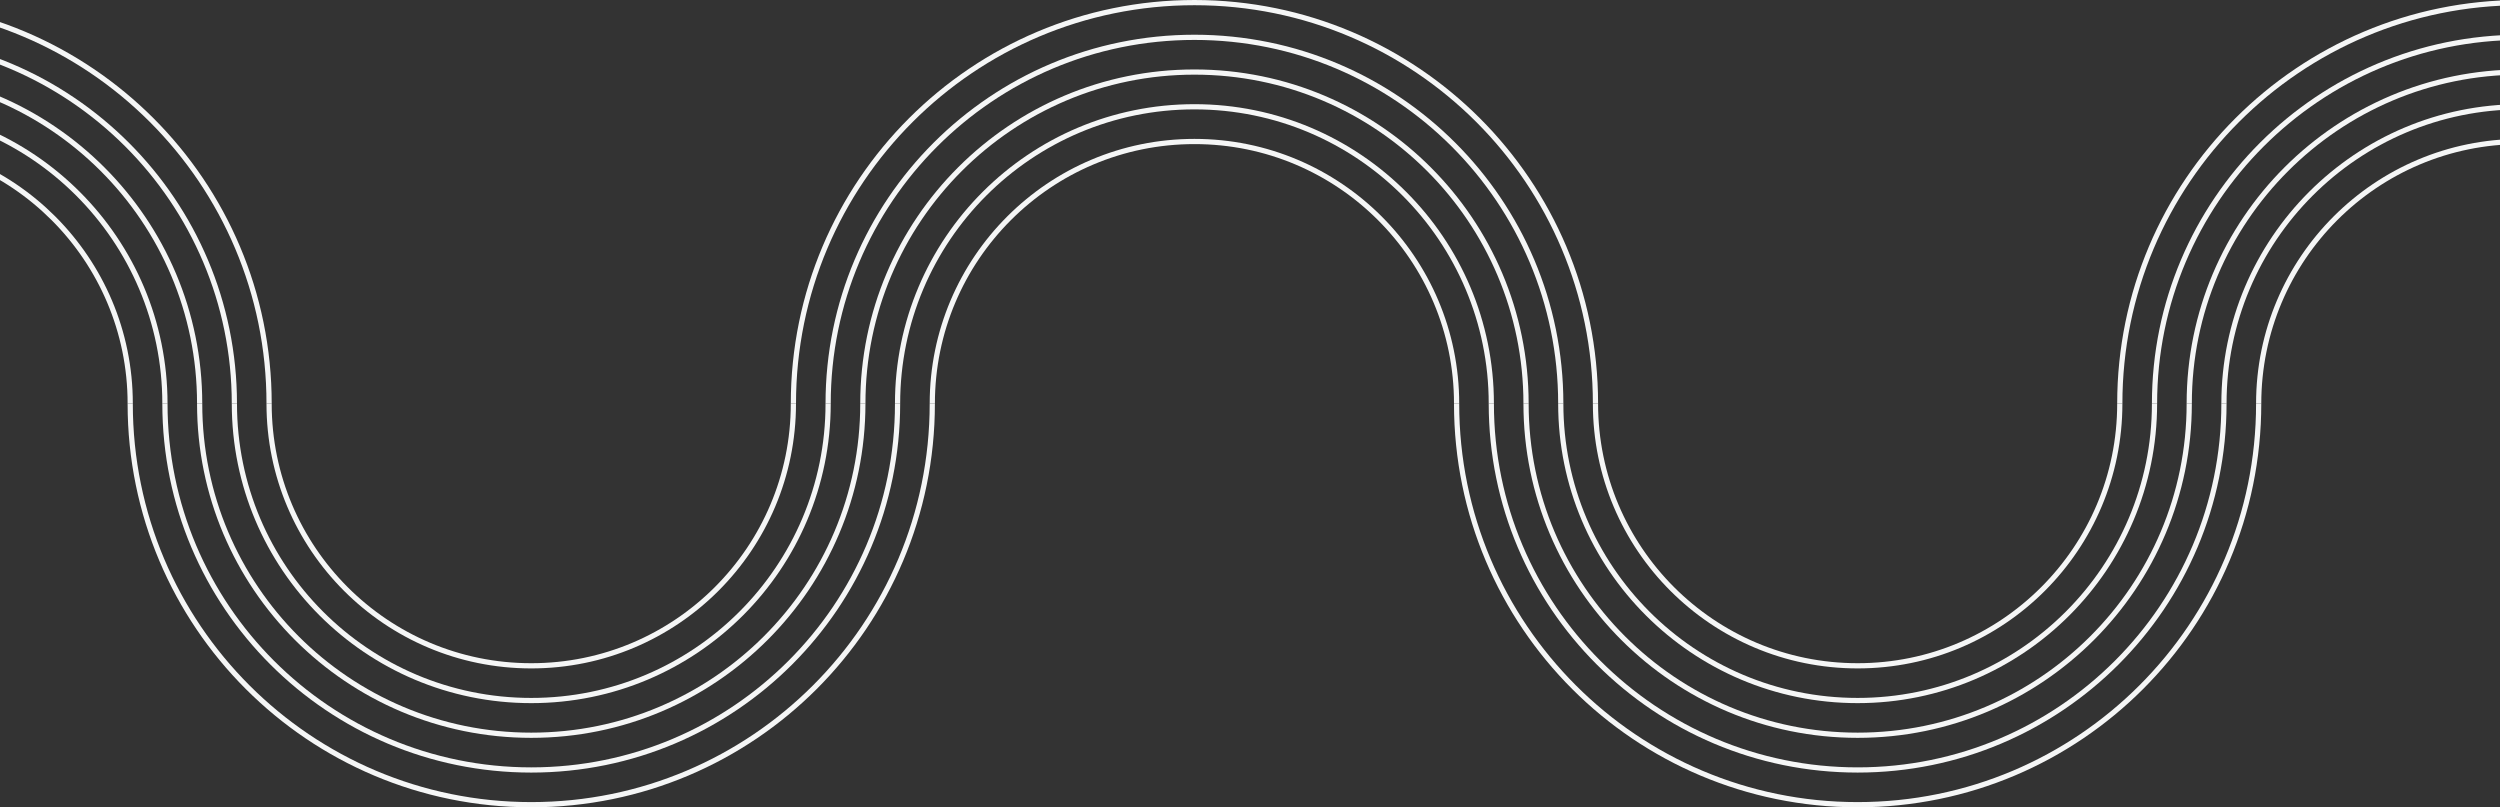 <svg width="1440" height="465" viewBox="0 0 1440 465" fill="none" xmlns="http://www.w3.org/2000/svg">
<rect x="0" y="0" width="1440" height="465" fill="#333333" stroke="none"/>
<path d="M1683 232.5C1683 104.922 1579.58 1.5 1452 1.5C1324.42 1.5 1221 104.922 1221 232.5" stroke="#F5F6F6" stroke-width="3"/>
<path d="M1663 232.498C1663 115.966 1568.53 21.498 1452 21.498C1335.47 21.498 1241 115.966 1241 232.498" stroke="#F5F6F6" stroke-width="3"/>
<path d="M1643 232.5C1643 127.014 1557.49 41.5 1452 41.5C1346.51 41.5 1261 127.014 1261 232.5" stroke="#F5F6F6" stroke-width="3"/>
<path d="M1623 232.499C1623 138.058 1546.44 61.499 1452 61.499C1357.56 61.499 1281 138.058 1281 232.499" stroke="#F5F6F6" stroke-width="3"/>
<path d="M1603 232.5C1603 149.105 1535.4 81.5 1452 81.5C1368.61 81.5 1301 149.105 1301 232.5" stroke="#F5F6F6" stroke-width="3"/>
<path d="M919 232.502C919 104.924 815.578 1.502 688 1.502C560.422 1.502 457 104.924 457 232.502" stroke="#F5F6F6" stroke-width="3"/>
<path d="M899.004 232.501C899.004 115.969 804.536 21.501 688.004 21.501C571.472 21.501 477.004 115.969 477.004 232.501" stroke="#F5F6F6" stroke-width="3"/>
<path d="M879 232.502C879 127.016 793.486 41.502 688 41.502C582.514 41.502 497 127.016 497 232.502" stroke="#F5F6F6" stroke-width="3"/>
<path d="M858.996 232.503C858.996 138.062 782.437 61.503 687.996 61.503C593.555 61.503 516.996 138.062 516.996 232.503" stroke="#F5F6F6" stroke-width="3"/>
<path d="M839.004 232.502C839.004 149.107 771.399 81.502 688.004 81.502C604.609 81.502 537.004 149.107 537.004 232.502" stroke="#F5F6F6" stroke-width="3"/>
<path d="M155 232.501C155 104.923 51.578 1.501 -76 1.501C-203.578 1.501 -307 104.923 -307 232.501" stroke="#F5F6F6" stroke-width="3"/>
<path d="M135 232.499C135 115.967 40.532 21.499 -76 21.499C-192.532 21.499 -287 115.967 -287 232.499" stroke="#F5F6F6" stroke-width="3"/>
<path d="M115 232.501C115 127.015 29.486 41.501 -76 41.501C-181.486 41.501 -267 127.015 -267 232.501" stroke="#F5F6F6" stroke-width="3"/>
<path d="M95 232.502C95 138.062 18.441 61.502 -76 61.502C-170.441 61.502 -247 138.062 -247 232.502" stroke="#F5F6F6" stroke-width="3"/>
<path d="M75.004 232.501C75.004 149.106 7.399 81.501 -75.996 81.501C-159.391 81.501 -226.996 149.106 -226.996 232.501" stroke="#F5F6F6" stroke-width="3"/>
<path d="M839 232.504C839 360.082 942.422 463.504 1070 463.504C1197.58 463.504 1301 360.082 1301 232.504" stroke="#F5F6F6" stroke-width="3"/>
<path d="M858.996 232.505C858.996 349.037 953.464 443.505 1070 443.505C1186.53 443.505 1281 349.037 1281 232.505" stroke="#F5F6F6" stroke-width="3"/>
<path d="M879 232.504C879 337.99 964.514 423.504 1070 423.504C1175.49 423.504 1261 337.99 1261 232.504" stroke="#F5F6F6" stroke-width="3"/>
<path d="M899.004 232.503C899.004 326.944 975.563 403.503 1070 403.503C1164.44 403.503 1241 326.944 1241 232.503" stroke="#F5F6F6" stroke-width="3"/>
<path d="M918.996 232.504C918.996 315.899 986.601 383.504 1070 383.504C1153.39 383.504 1221 315.899 1221 232.504" stroke="#F5F6F6" stroke-width="3"/>
<path d="M75 232.505C75 360.083 178.422 463.505 306 463.505C433.578 463.505 537 360.083 537 232.505" stroke="#F5F6F6" stroke-width="3"/>
<path d="M95 232.507C95 349.039 189.468 443.507 306 443.507C422.532 443.507 517 349.039 517 232.507" stroke="#F5F6F6" stroke-width="3"/>
<path d="M115 232.505C115 337.991 200.514 423.505 306 423.505C411.486 423.505 497 337.991 497 232.505" stroke="#F5F6F6" stroke-width="3"/>
<path d="M135.004 232.506C135.004 326.946 211.563 403.506 306.004 403.506C400.445 403.506 477.004 326.946 477.004 232.506" stroke="#F5F6F6" stroke-width="3"/>
<path d="M154.996 232.505C154.996 315.9 222.601 383.505 305.996 383.505C389.391 383.505 456.996 315.9 456.996 232.505" stroke="#F5F6F6" stroke-width="3"/>
</svg>
